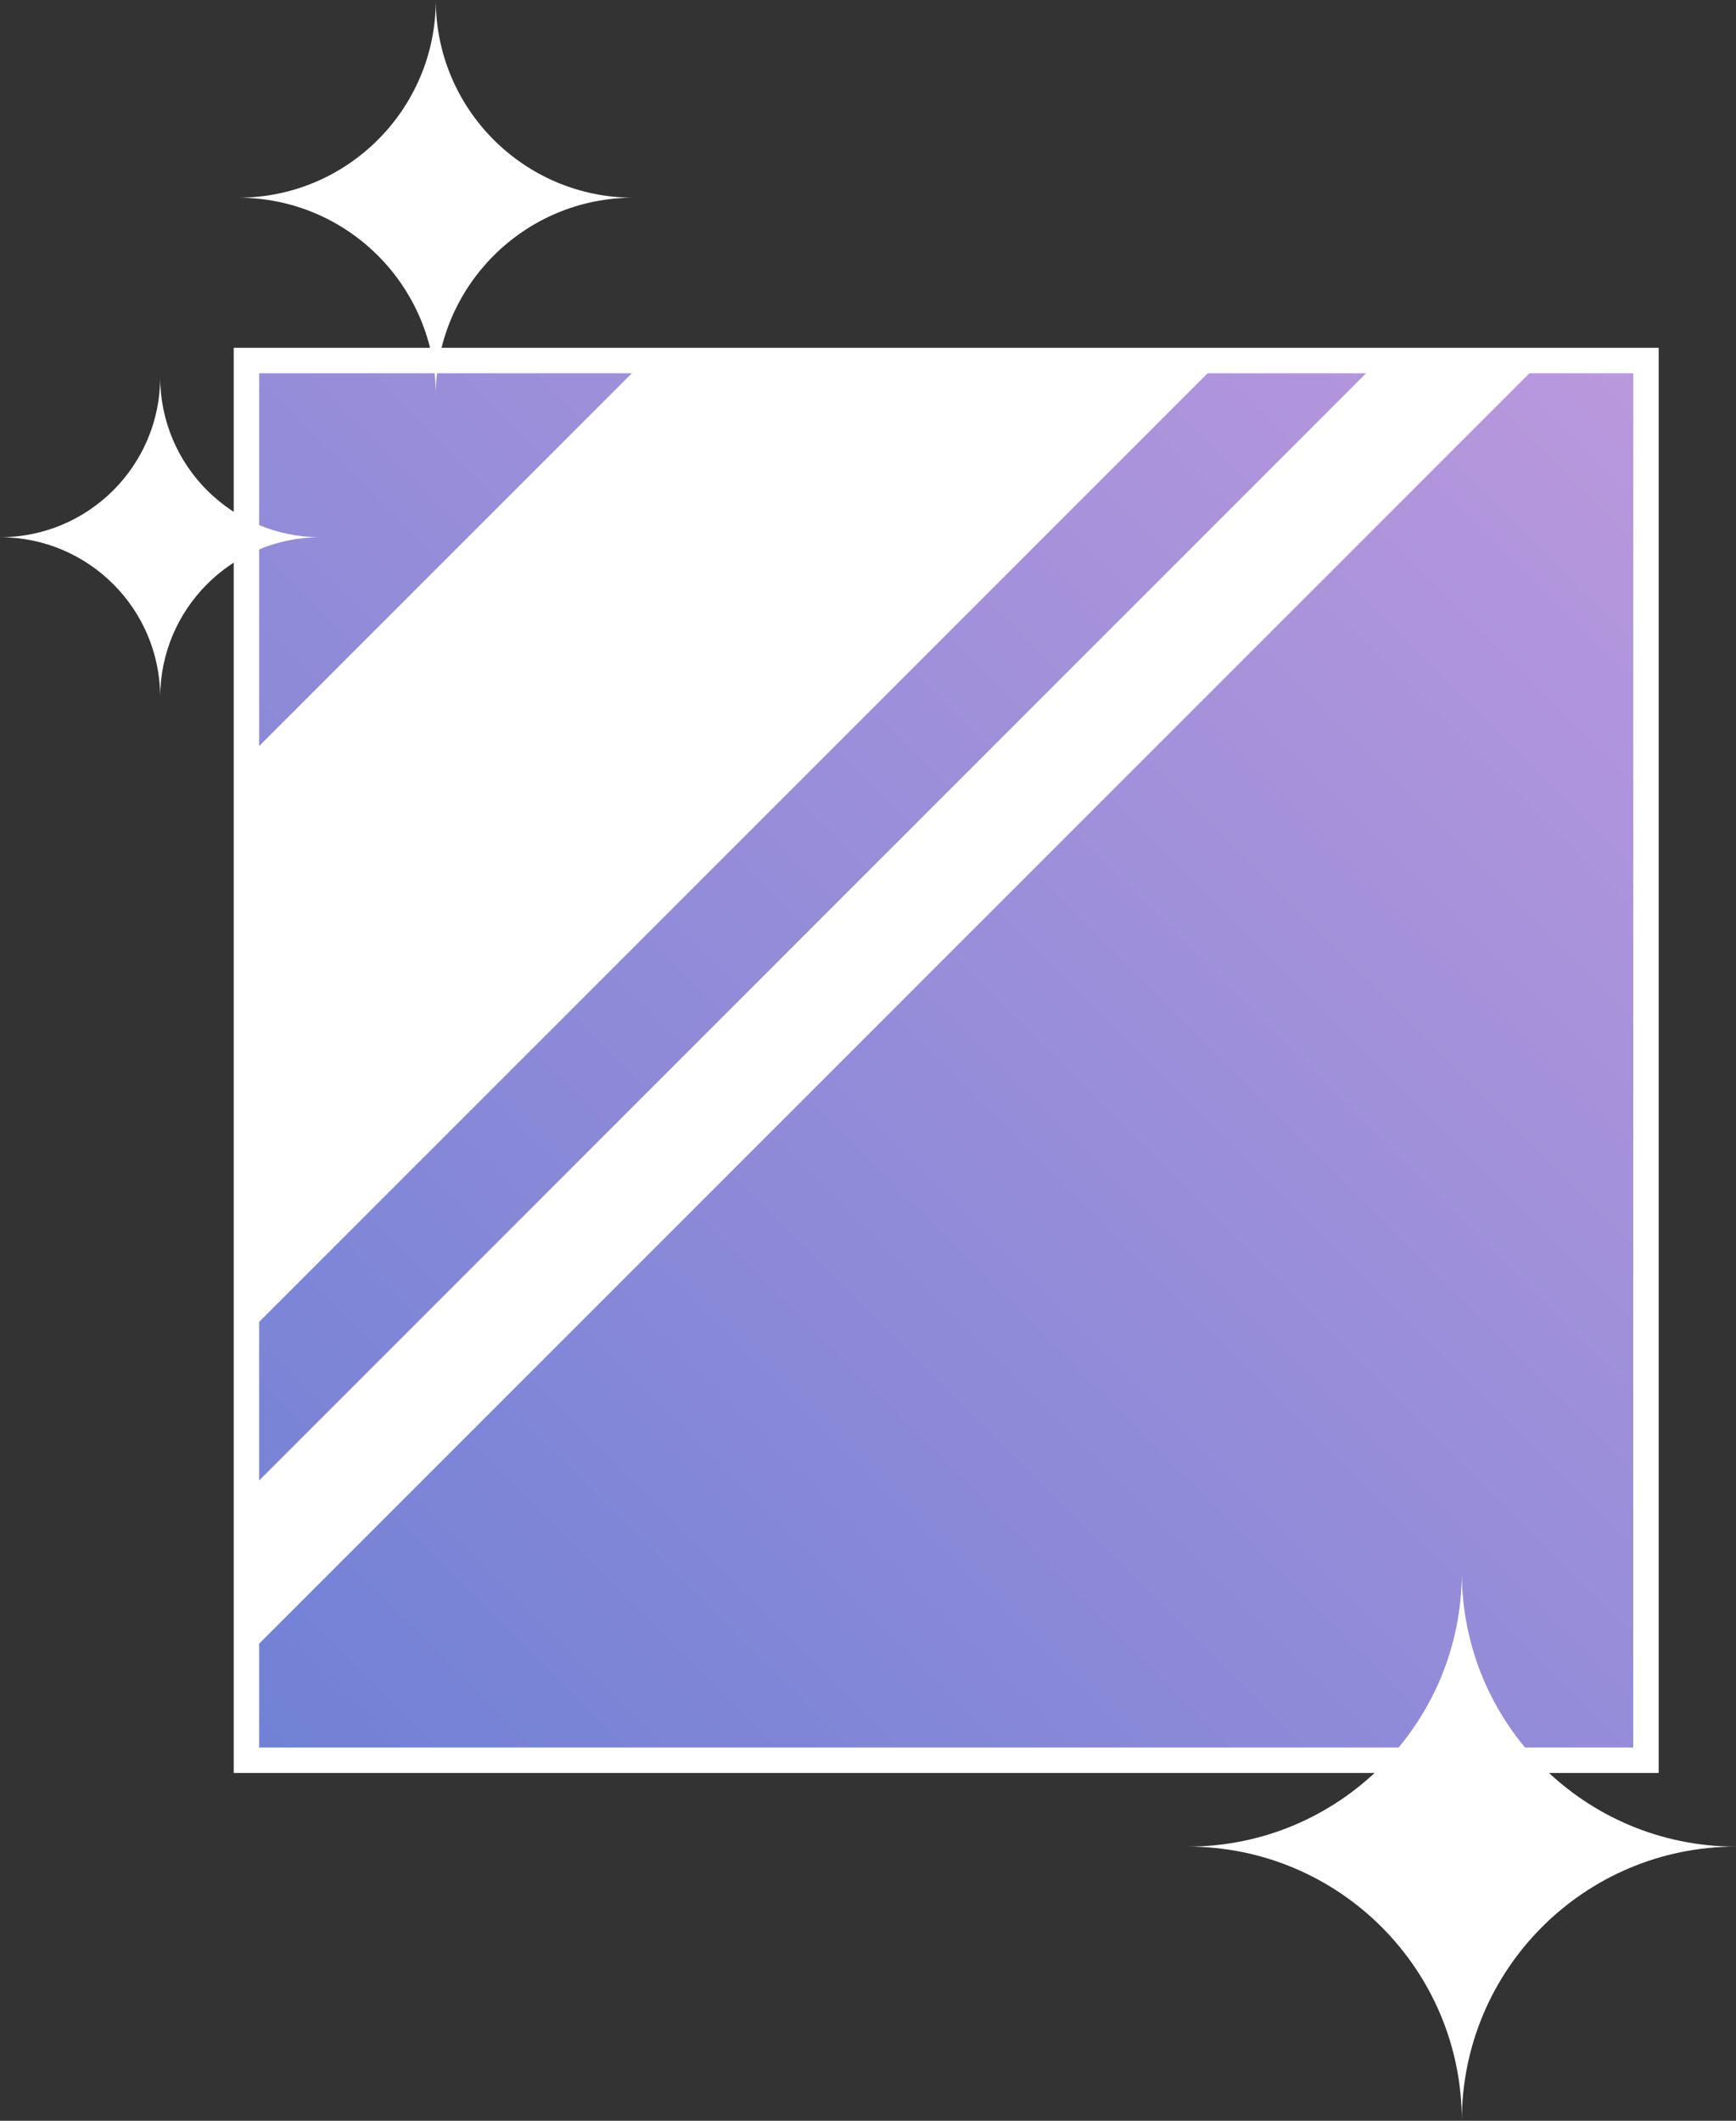 <?xml version="1.0" encoding="UTF-8"?>
<svg id="Calque_2" xmlns="http://www.w3.org/2000/svg" xmlns:xlink="http://www.w3.org/1999/xlink" viewBox="0 0 409.34 500">
  <rect x="0" y="0" width="409.34" height="500" fill="#333333" stroke="none"/>
  <defs>
    <style>
      .cls-1 {
        fill: #fff;
      }

      .cls-2 {
        fill: url(#Dégradé_sans_nom_6);
        stroke: #fff;
        stroke-miterlimit: 10;
        stroke-width: 6px;
      }
    </style>
    <linearGradient id="Dégradé_sans_nom_6" data-name="Dégradé sans nom 6" x1="57.74" y1="415.37" x2="386.92" y2="86.19" gradientUnits="userSpaceOnUse">
      <stop offset="0" stop-color="#7081d5"/>
      <stop offset="1" stop-color="#ba98dd"/>
    </linearGradient>
  </defs>
  <g id="Logo">
    <g id="Transparence_Totale">
      <rect class="cls-2" x="58.11" y="85" width="330" height="330"/>
      <polygon class="cls-1" points="287.76 85 58.11 314.65 58.11 178.89 151.99 85 287.76 85"/>
      <polygon class="cls-1" points="363.63 85 58.11 390.51 58.11 352.03 325.13 85 363.63 85"/>
      <path class="cls-1" d="M409.34,435.36c-35.71,0-64.65,28.94-64.65,64.64,0-35.7-28.95-64.64-64.65-64.64,35.7,0,64.65-28.95,64.65-64.65,0,35.7,28.94,64.65,64.65,64.65Z"/>
      <path class="cls-1" d="M75.53,126.66c-20.86,0-37.76,16.9-37.76,37.76,0-20.85-16.91-37.76-37.76-37.76,20.85,0,37.76-16.91,37.76-37.76,0,20.85,16.9,37.76,37.76,37.76Z"/>
      <path class="cls-1" d="M149.37,46.61c-25.74,0-46.61,20.86-46.61,46.6,0-25.74-20.87-46.6-46.61-46.6,25.74,0,46.61-20.87,46.61-46.61,0,25.74,20.86,46.61,46.61,46.61Z"/>
    </g>
  </g>
</svg>